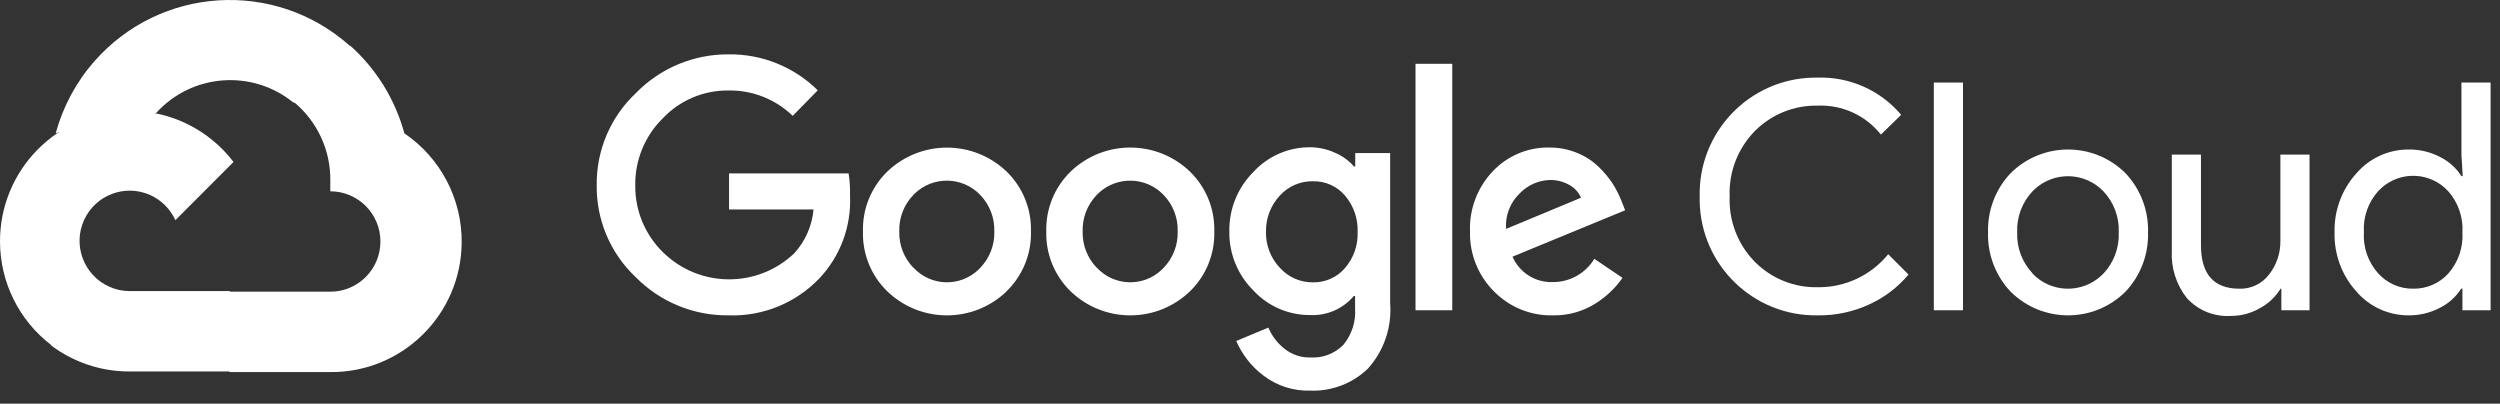 <svg width="192" height="31" viewBox="0 0 192 31" fill="none" xmlns="http://www.w3.org/2000/svg">
<rect x="0" y="0" width="192" height="31" fill="#333333" stroke="none"/>
<path d="M22.5 7.868H23.581L26.663 4.782L26.814 3.472C21.078 -1.598 12.324 -1.051 7.26 4.693C5.854 6.287 4.834 8.186 4.276 10.24C4.619 10.099 5 10.076 5.358 10.176L11.522 9.157C11.522 9.157 11.834 8.637 11.998 8.669C14.74 5.654 19.354 5.302 22.521 7.868H22.5Z" fill="white"/>
<path d="M31.054 10.24C30.345 7.627 28.892 5.279 26.87 3.484L22.545 7.815C24.371 9.309 25.412 11.561 25.367 13.923V14.692C27.493 14.692 29.217 16.418 29.217 18.547C29.217 20.676 27.493 22.402 25.367 22.402H17.666L16.898 23.183V27.807L17.666 28.576H25.367C30.897 28.619 35.415 24.165 35.458 18.628C35.483 15.265 33.83 12.12 31.054 10.24Z" fill="white"/>
<path d="M9.955 28.527H17.656V22.356H9.955C9.406 22.356 8.865 22.236 8.365 22.008L7.284 22.345L4.18 25.431L3.91 26.514C5.649 27.831 7.773 28.538 9.955 28.527Z" fill="white"/>
<path d="M9.955 8.507C4.423 8.539 -0.032 13.055 0 18.594C0.019 21.686 1.46 24.598 3.91 26.482L8.376 22.01C6.439 21.134 5.577 18.85 6.451 16.91C7.326 14.971 9.608 14.108 11.545 14.984C12.398 15.37 13.082 16.056 13.469 16.91L17.934 12.439C16.036 9.95 13.082 8.495 9.955 8.507Z" fill="white"/>
<path d="M55.959 24.218C53.279 24.252 50.704 23.193 48.822 21.284C46.879 19.455 45.793 16.894 45.827 14.223C45.795 11.553 46.881 8.993 48.822 7.163C50.695 5.234 53.273 4.154 55.959 4.175C58.517 4.141 60.984 5.136 62.804 6.937L60.88 8.898C59.562 7.621 57.791 6.922 55.959 6.948C54.037 6.924 52.191 7.71 50.876 9.113C49.51 10.47 48.756 12.329 48.788 14.255C48.771 16.16 49.525 17.991 50.876 19.334C53.66 22.113 58.149 22.166 60.999 19.453C61.848 18.524 62.367 17.339 62.48 16.086H55.991V13.315H65.173C65.262 13.874 65.298 14.438 65.281 15.005C65.396 17.369 64.541 19.677 62.912 21.395C61.101 23.281 58.572 24.308 55.959 24.218ZM77.307 22.377C74.746 24.834 70.707 24.834 68.146 22.377C66.905 21.173 66.228 19.504 66.275 17.776C66.228 16.047 66.907 14.379 68.146 13.175C70.709 10.724 74.744 10.724 77.307 13.175C78.546 14.379 79.225 16.047 79.178 17.776C79.222 19.506 78.539 21.175 77.296 22.377H77.307ZM70.168 20.57C71.49 21.985 73.708 22.057 75.121 20.732C75.176 20.678 75.232 20.625 75.283 20.57C76.004 19.822 76.394 18.816 76.364 17.776C76.396 16.734 76.007 15.722 75.283 14.971C73.923 13.552 71.671 13.503 70.251 14.865C70.215 14.899 70.179 14.935 70.145 14.971C69.421 15.722 69.032 16.734 69.064 17.776C69.036 18.816 69.43 19.824 70.155 20.57H70.168ZM91.386 22.377C88.826 24.834 84.786 24.834 82.226 22.377C80.985 21.173 80.308 19.504 80.355 17.776C80.308 16.047 80.987 14.379 82.226 13.175C84.786 10.717 88.826 10.717 91.386 13.175C92.625 14.379 93.304 16.047 93.257 17.776C93.306 19.504 92.627 21.173 91.386 22.377ZM84.25 20.57C85.572 21.985 87.79 22.057 89.203 20.732C89.258 20.678 89.313 20.625 89.365 20.57C90.086 19.822 90.476 18.816 90.446 17.776C90.478 16.734 90.088 15.722 89.365 14.971C88.004 13.552 85.753 13.503 84.335 14.865C84.299 14.899 84.263 14.935 84.229 14.971C83.505 15.722 83.115 16.734 83.147 17.776C83.12 18.816 83.513 19.824 84.239 20.57H84.25ZM100.643 30C99.347 30.041 98.076 29.636 97.042 28.851C96.124 28.161 95.401 27.242 94.943 26.188L97.408 25.158C97.676 25.789 98.095 26.343 98.63 26.771C99.2 27.232 99.917 27.475 100.652 27.453C101.592 27.511 102.512 27.155 103.172 26.48C103.823 25.693 104.144 24.683 104.07 23.664V22.733H103.972C103.135 23.726 101.882 24.267 100.588 24.195C98.947 24.199 97.378 23.517 96.263 22.311C95.054 21.115 94.385 19.477 94.413 17.774C94.383 16.062 95.052 14.413 96.263 13.205C97.376 11.994 98.945 11.306 100.588 11.31C101.275 11.308 101.956 11.461 102.578 11.753C103.116 11.988 103.595 12.339 103.985 12.783H104.083V11.753H106.764V23.285C106.907 25.128 106.286 26.951 105.045 28.321C103.863 29.452 102.278 30.058 100.643 30ZM100.839 21.684C101.773 21.706 102.669 21.307 103.282 20.602C103.949 19.837 104.302 18.846 104.266 17.829C104.306 16.796 103.955 15.787 103.282 15.003C102.669 14.296 101.773 13.899 100.839 13.921C99.879 13.902 98.957 14.296 98.308 15.003C97.593 15.76 97.204 16.768 97.227 17.808C97.206 18.839 97.593 19.837 98.308 20.581C98.953 21.294 99.875 21.697 100.839 21.684ZM111.534 4.902V23.828H108.712V4.902H111.534ZM119.277 24.218C117.568 24.263 115.919 23.592 114.725 22.366C113.514 21.152 112.852 19.491 112.896 17.776C112.833 16.056 113.469 14.383 114.659 13.141C115.783 11.956 117.353 11.299 118.984 11.331C119.727 11.323 120.461 11.468 121.146 11.753C121.763 12.003 122.325 12.371 122.8 12.836C123.209 13.23 123.571 13.669 123.881 14.146C124.132 14.549 124.345 14.973 124.52 15.412L124.811 16.15L116.161 19.713C116.698 20.945 117.934 21.721 119.275 21.663C120.572 21.667 121.774 20.988 122.445 19.877L124.607 21.339C124.056 22.13 123.349 22.801 122.53 23.311C121.559 23.924 120.427 24.24 119.277 24.218ZM115.666 17.58L121.419 15.187C121.242 14.765 120.925 14.417 120.521 14.202C120.069 13.946 119.558 13.816 119.039 13.823C118.16 13.846 117.324 14.215 116.715 14.852C115.976 15.559 115.591 16.559 115.666 17.58Z" fill="white"/>
<path d="M139.597 24.218C134.677 24.303 130.62 20.378 130.535 15.451C130.532 15.331 130.532 15.21 130.537 15.091C130.422 10.163 134.319 6.078 139.238 5.963C139.357 5.961 139.478 5.961 139.597 5.961C142.058 5.884 144.42 6.937 146.01 8.819L144.452 10.334C143.284 8.861 141.483 8.036 139.608 8.113C137.81 8.073 136.071 8.77 134.796 10.04C133.47 11.376 132.761 13.204 132.838 15.086C132.759 16.968 133.47 18.797 134.796 20.133C136.071 21.405 137.81 22.1 139.608 22.059C141.702 22.083 143.693 21.149 145.014 19.525L146.572 21.085C145.757 22.061 144.733 22.841 143.578 23.37C142.33 23.95 140.97 24.239 139.597 24.218Z" fill="white"/>
<path d="M150.757 23.828H148.518V6.34H150.757V23.828Z" fill="white"/>
<path d="M154.414 13.303C156.855 10.875 160.797 10.875 163.238 13.303C164.396 14.528 165.019 16.165 164.968 17.85C165.019 19.536 164.396 21.173 163.238 22.398C160.797 24.826 156.855 24.826 154.414 22.398C153.256 21.173 152.632 19.536 152.683 17.85C152.632 16.165 153.254 14.528 154.414 13.303ZM156.078 20.992C157.51 22.507 159.898 22.573 161.414 21.139C161.465 21.092 161.514 21.041 161.561 20.992C162.35 20.143 162.768 19.012 162.719 17.852C162.77 16.693 162.353 15.562 161.561 14.713C160.128 13.198 157.74 13.132 156.225 14.566C156.174 14.613 156.125 14.664 156.078 14.713C155.288 15.562 154.871 16.693 154.92 17.852C154.875 19.01 155.297 20.137 156.089 20.981L156.078 20.992Z" fill="white"/>
<path d="M177.371 23.828H175.208V22.172H175.145C174.759 22.801 174.215 23.317 173.565 23.666C172.893 24.056 172.127 24.263 171.347 24.261C170.066 24.348 168.817 23.845 167.953 22.897C167.133 21.859 166.722 20.557 166.795 19.238V11.874H169.034V18.826C169.034 21.058 170.017 22.172 171.986 22.172C172.874 22.2 173.719 21.797 174.257 21.09C174.838 20.354 175.147 19.44 175.134 18.502V11.874H177.373V23.828H177.371Z" fill="white"/>
<path d="M184.973 24.218C183.437 24.223 181.975 23.555 180.972 22.388C179.85 21.147 179.25 19.523 179.295 17.85C179.25 16.177 179.85 14.553 180.972 13.313C181.975 12.148 183.437 11.478 184.973 11.482C185.825 11.47 186.666 11.67 187.417 12.066C188.079 12.399 188.639 12.904 189.039 13.528H189.137L189.039 11.873V6.34H191.278V23.828H189.115V22.172H189.017C188.617 22.797 188.058 23.302 187.396 23.634C186.651 24.026 185.818 24.229 184.973 24.218ZM185.342 22.172C186.365 22.187 187.347 21.761 188.034 21.002C188.794 20.135 189.184 19.003 189.115 17.85C189.184 16.7 188.794 15.566 188.034 14.698C186.676 13.202 184.365 13.094 182.871 14.456C182.785 14.532 182.705 14.615 182.628 14.698C181.866 15.559 181.476 16.689 181.547 17.838C181.476 18.986 181.866 20.116 182.628 20.977C183.318 21.753 184.307 22.187 185.342 22.172Z" fill="white"/>
</svg>
